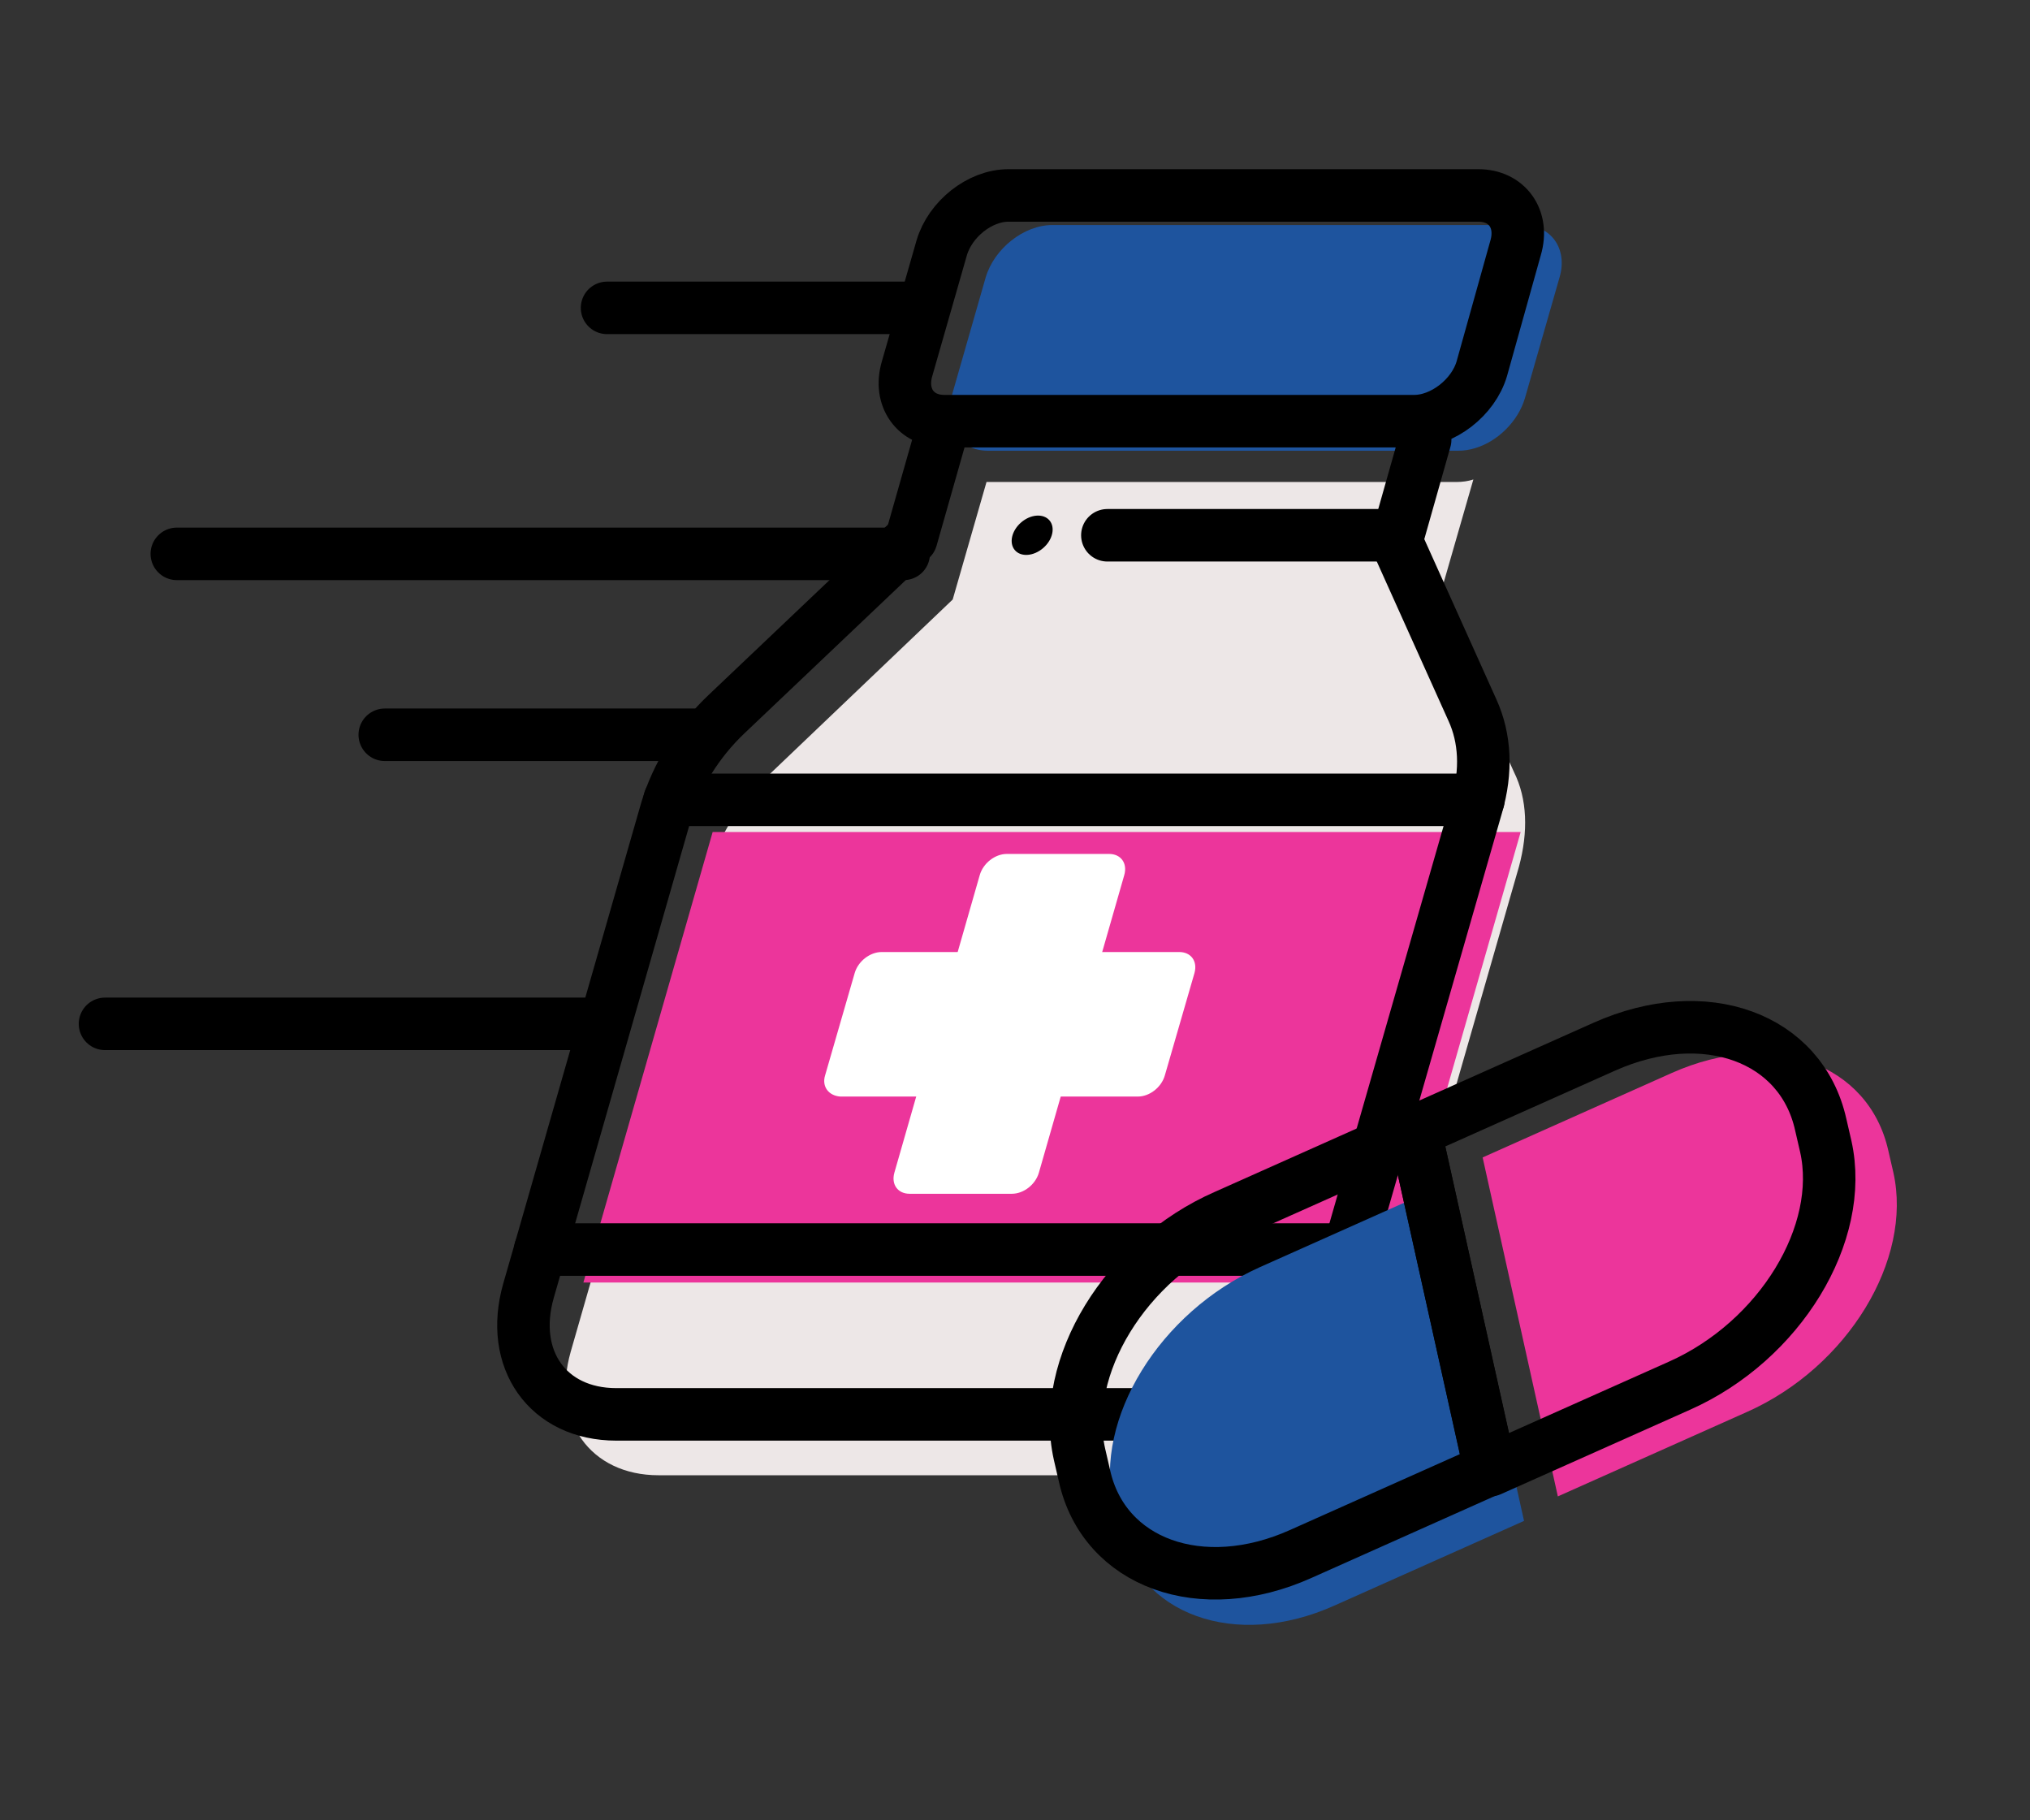 <svg width="58" height="52" viewBox="0 0 58 52" fill="none" xmlns="http://www.w3.org/2000/svg">
<rect x="0" y="0" width="58" height="52" fill="#333333" stroke="none"/>
<path d="M44.558 7.926L43.568 11.379C43.375 12.031 42.796 12.61 42.144 12.803C41.975 12.852 41.83 12.876 41.661 12.876H28.234C27.413 12.876 26.93 12.2 27.172 11.379L28.162 7.926C28.404 7.105 29.249 6.428 30.07 6.428H43.496C44.317 6.428 44.8 7.105 44.558 7.926Z" fill="#1E549E"/>
<path d="M43.399 24.757L39.415 38.618C38.86 40.574 36.807 42.143 34.875 42.143H18.817C16.861 42.143 15.75 40.574 16.305 38.618L20.242 24.902C20.531 23.887 21.135 22.922 21.98 22.125L27.22 17.126L28.186 13.769H41.612C41.782 13.769 41.951 13.745 42.096 13.697L41.081 17.223L43.255 22.052C43.641 22.825 43.665 23.767 43.399 24.757Z" fill="#EDE7E7"/>
<path d="M39.753 36.638H16.668L20.362 23.767H43.448L39.753 36.638Z" fill="#EC359B"/>
<path d="M28.911 34.102H25.989C25.651 34.102 25.458 33.836 25.554 33.498L27.993 24.998C28.09 24.66 28.428 24.394 28.766 24.394H31.688C32.026 24.394 32.219 24.66 32.122 24.998L29.683 33.498C29.587 33.836 29.249 34.102 28.911 34.102Z" fill="white"/>
<path d="M23.574 30.721L24.419 27.799C24.516 27.461 24.854 27.196 25.192 27.196H33.692C34.03 27.196 34.223 27.461 34.127 27.799L33.281 30.721C33.185 31.059 32.847 31.325 32.509 31.325H24.009C23.671 31.301 23.477 31.035 23.574 30.721Z" fill="white"/>
<path d="M40.405 12.031H26.979C26.158 12.031 25.675 11.355 25.916 10.534L26.906 7.08C27.148 6.259 27.993 5.583 28.814 5.583H42.24C43.061 5.583 43.544 6.259 43.303 7.08L42.337 10.534C42.095 11.355 41.226 12.031 40.405 12.031Z" stroke="black" stroke-width="1.5" stroke-miterlimit="10" stroke-linecap="round" stroke-linejoin="round"/>
<path d="M31.639 15.291H39.705" stroke="black" stroke-width="1.5" stroke-miterlimit="10" stroke-linecap="round" stroke-linejoin="round"/>
<path d="M19.131 22.849H42.24" stroke="black" stroke-width="1.5" stroke-miterlimit="10" stroke-linecap="round" stroke-linejoin="round"/>
<path d="M15.436 35.696H38.546" stroke="black" stroke-width="1.5" stroke-miterlimit="10" stroke-linecap="round" stroke-linejoin="round"/>
<path d="M26.834 12.586L26.037 15.387L20.773 20.386C19.928 21.183 19.324 22.173 19.034 23.163L15.098 36.879C14.543 38.835 15.654 40.404 17.61 40.404H33.668C35.624 40.404 37.652 38.835 38.208 36.879L42.192 23.018C42.482 22.028 42.434 21.086 42.071 20.289L39.898 15.46L40.719 12.562" stroke="black" stroke-width="1.5" stroke-miterlimit="10" stroke-linecap="round" stroke-linejoin="round"/>
<path d="M29.806 15.655C30.079 15.419 30.157 15.065 29.983 14.863C29.808 14.662 29.446 14.689 29.174 14.925C28.902 15.161 28.823 15.515 28.997 15.717C29.172 15.919 29.534 15.891 29.806 15.655Z" fill="black"/>
<path d="M35.986 36.203L41.395 33.788L43.544 43.447L38.135 45.862C35.286 47.142 32.509 46.128 31.953 43.64L31.808 43.013C31.253 40.525 33.136 37.483 35.986 36.203Z" fill="#1E549E"/>
<path d="M42.361 33.064L47.77 30.649C50.644 29.369 53.397 30.383 53.952 32.87L54.097 33.498C54.652 35.986 52.793 39.052 49.919 40.332L44.51 42.747L42.361 33.064Z" fill="#EC359B"/>
<path d="M35.02 34.73L40.429 32.315L42.578 41.974L37.169 44.389C34.32 45.669 31.543 44.654 30.987 42.167L30.842 41.539C30.287 39.052 32.146 35.985 35.02 34.73Z" stroke="black" stroke-width="1.5" stroke-miterlimit="10" stroke-linecap="round" stroke-linejoin="round"/>
<path d="M40.429 32.315L45.838 29.9C48.712 28.62 51.465 29.634 52.02 32.122L52.165 32.75C52.721 35.237 50.861 38.304 47.987 39.584L42.578 41.998L40.429 32.315Z" stroke="black" stroke-width="1.5" stroke-miterlimit="10" stroke-linecap="round" stroke-linejoin="round"/>
<path d="M26.279 8.795H17.344" stroke="black" stroke-width="1.5" stroke-miterlimit="10" stroke-linecap="round"/>
<path d="M19.904 20.99H10.993" stroke="black" stroke-width="1.5" stroke-miterlimit="10" stroke-linecap="round"/>
<path d="M16.861 29.248H3" stroke="black" stroke-width="1.5" stroke-miterlimit="10" stroke-linecap="round"/>
<path d="M25.82 15.822H5.052" stroke="black" stroke-width="1.5" stroke-miterlimit="10" stroke-linecap="round"/>
</svg>
